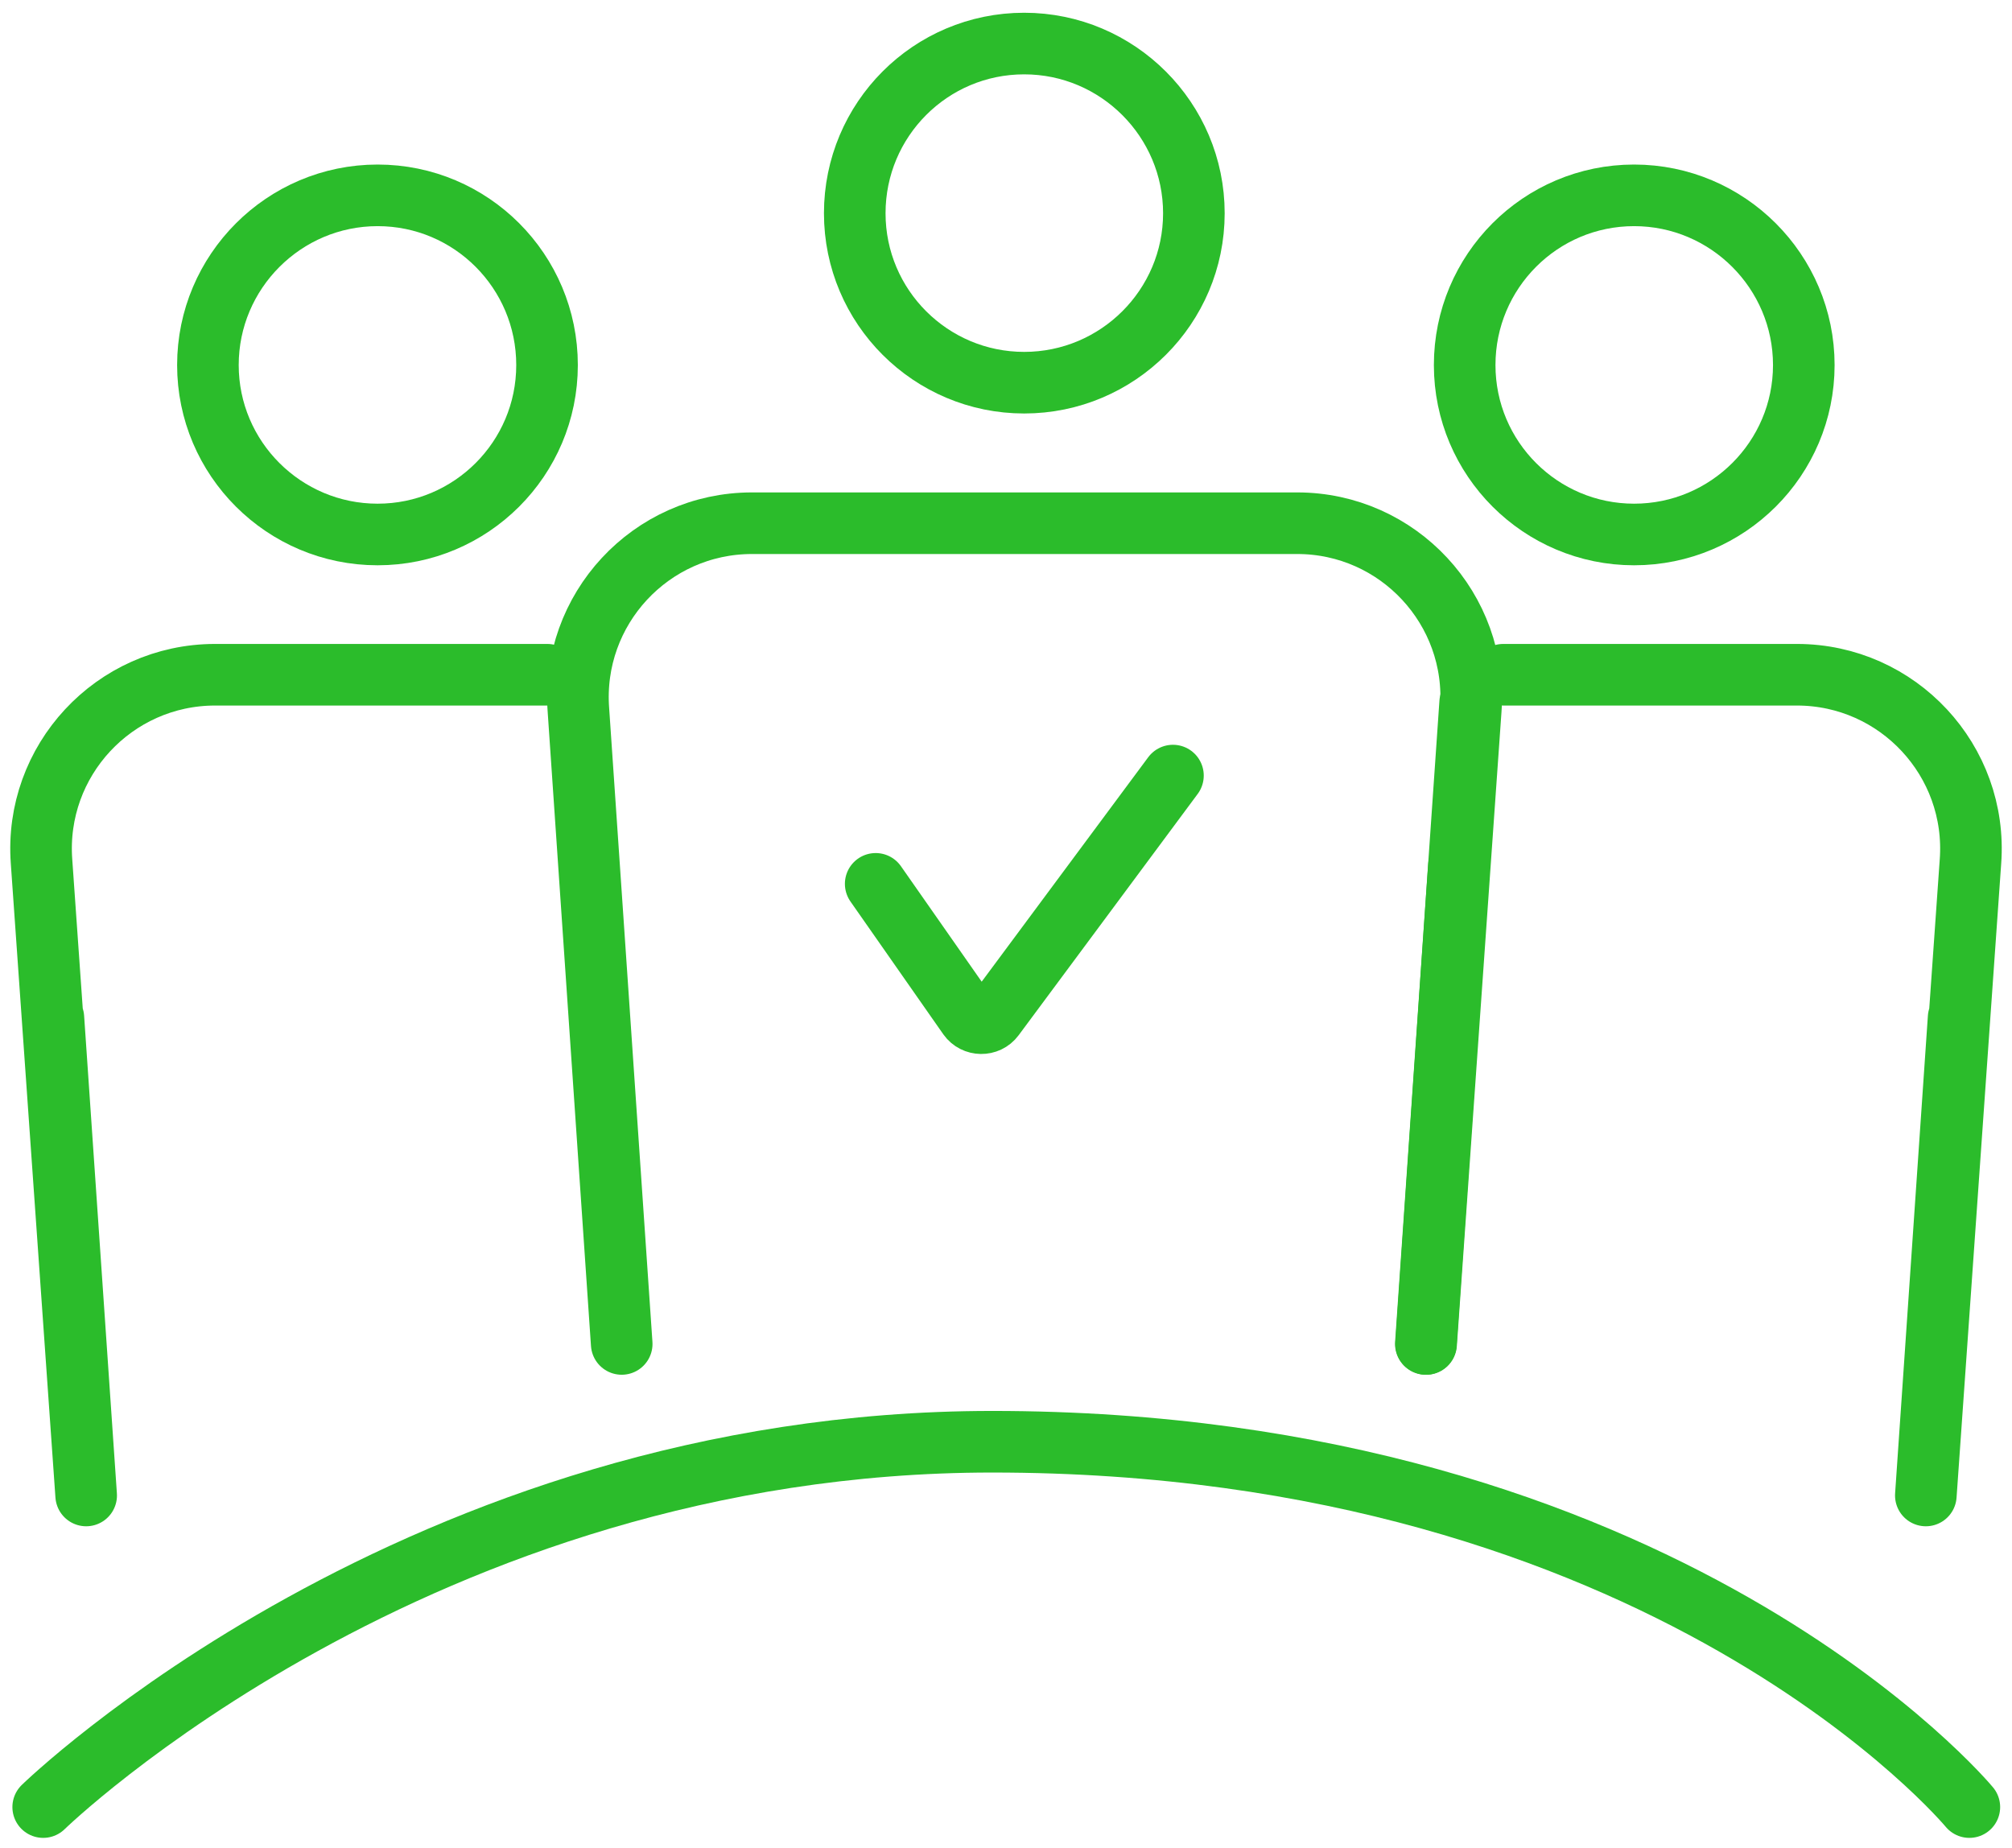 <?xml version="1.0" encoding="UTF-8"?>
<svg xmlns="http://www.w3.org/2000/svg" width="98" height="90" viewBox="0 0 98 90" fill="none">
  <path d="M95.923 88.01C95.923 88.01 81.176 70.217 48.329 70.217C20.366 70.217 2.104 88.01 2.104 88.01" stroke="#2BBC2B" stroke-width="3" stroke-linecap="round" stroke-linejoin="round"></path>
  <path d="M57.132 37.773L48.41 49.527C48.101 49.943 47.47 49.929 47.175 49.513L42.653 43.046" stroke="#2BBC2B" stroke-width="3" stroke-linecap="round" stroke-linejoin="round"></path>
  <path d="M69.449 65.454L71.609 34.217" stroke="#2BBC2B" stroke-width="3" stroke-linecap="round" stroke-linejoin="round"></path>
  <path d="M49.885 18.638C54.448 18.638 58.151 14.935 58.151 10.386C58.151 5.837 54.448 2.121 49.885 2.121C45.323 2.121 41.633 5.824 41.633 10.386C41.633 14.948 45.337 18.638 49.885 18.638Z" stroke="#2BBC2B" stroke-width="3" stroke-linecap="round" stroke-linejoin="round"></path>
  <path d="M30.282 65.454L28.175 34.606C27.8 29.682 31.691 25.482 36.629 25.482H63.183C68.108 25.482 71.999 29.668 71.637 34.579L69.463 65.454L71.06 42.188" stroke="#2BBC2B" stroke-width="3" stroke-linecap="round" stroke-linejoin="round"></path>
  <path d="M79.593 26.031C84.156 26.031 87.859 22.328 87.859 17.779C87.859 13.23 84.156 9.514 79.593 9.514C75.031 9.514 71.341 13.217 71.341 17.779C71.341 22.341 75.045 26.031 79.593 26.031Z" stroke="#2BBC2B" stroke-width="3" stroke-linecap="round" stroke-linejoin="round"></path>
  <path d="M73.22 32.862H87.523C92.448 32.862 96.339 37.048 95.977 41.959L93.803 72.834L95.4 49.567" stroke="#2BBC2B" stroke-width="3" stroke-linecap="round" stroke-linejoin="round"></path>
  <path d="M18.393 26.031C13.831 26.031 10.127 22.328 10.127 17.779C10.127 13.23 13.831 9.514 18.393 9.514C22.955 9.514 26.645 13.217 26.645 17.779C26.645 22.341 22.942 26.031 18.393 26.031Z" stroke="#2BBC2B" stroke-width="3" stroke-linecap="round" stroke-linejoin="round"></path>
  <path d="M26.659 32.862H10.477C5.552 32.862 1.661 37.048 2.023 41.959L4.197 72.834L2.6 49.567" stroke="#2BBC2B" stroke-width="3" stroke-linecap="round" stroke-linejoin="round"></path>
</svg>
